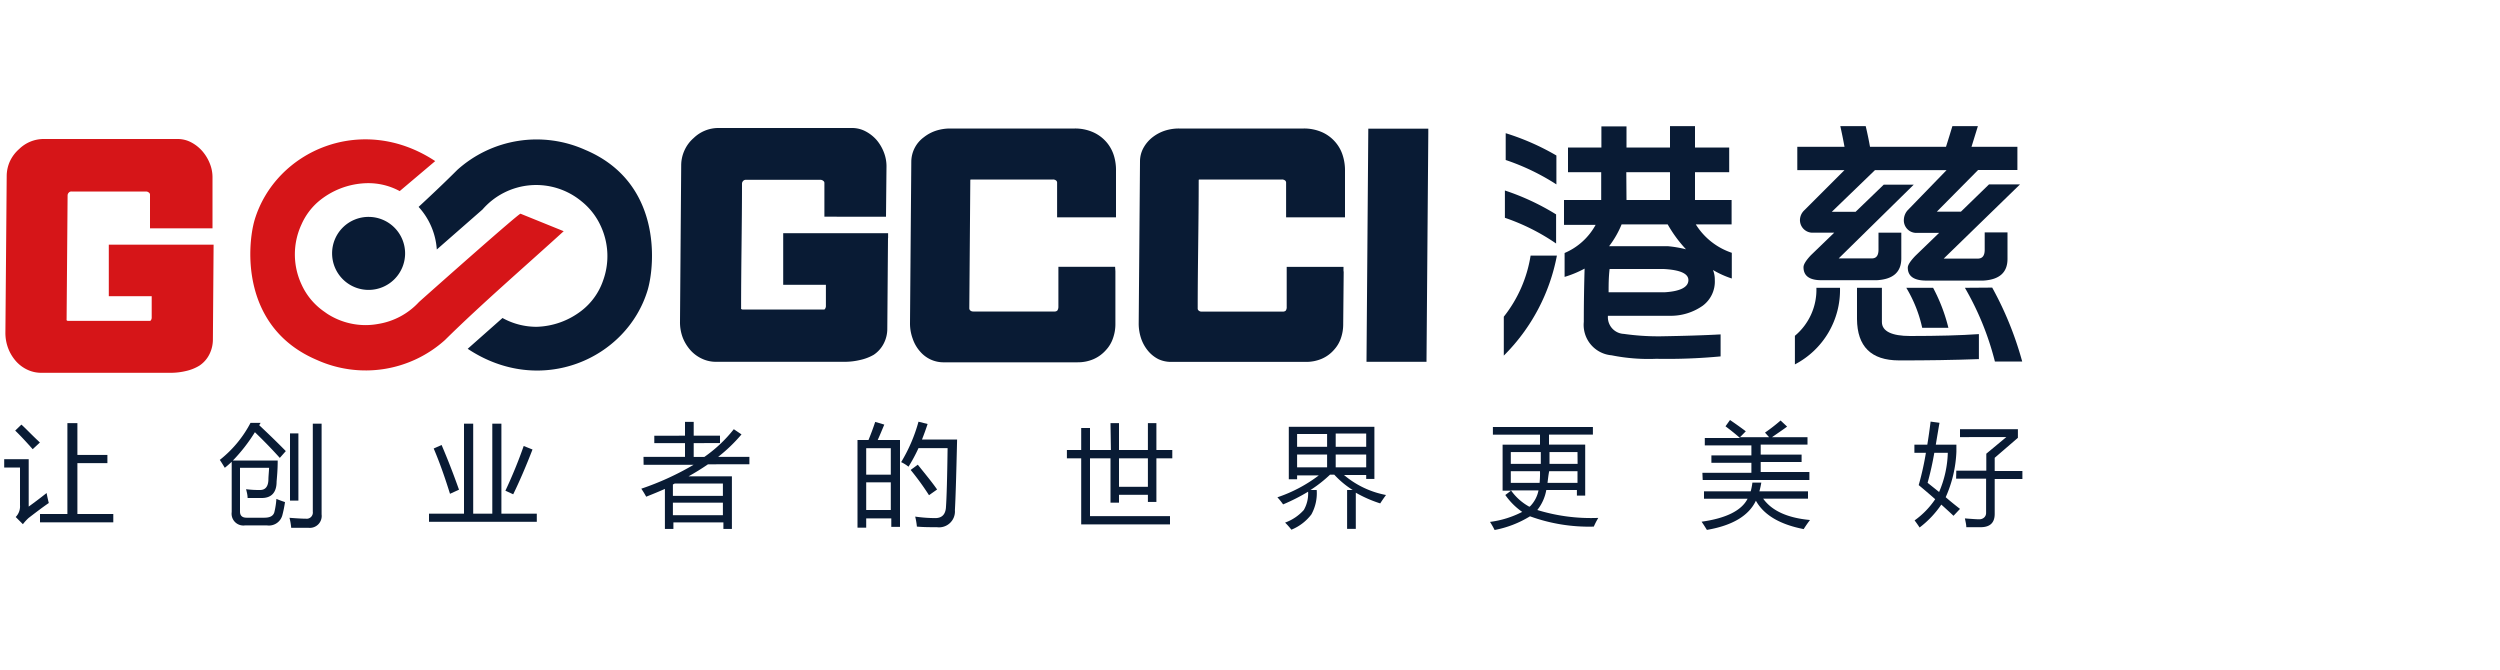 <svg id="图层_1" data-name="图层 1" xmlns="http://www.w3.org/2000/svg" viewBox="0 0 250 67"><defs><style>.cls-1,.cls-3{fill:#091b34;}.cls-1,.cls-2{fill-rule:evenodd;}.cls-2{fill:#d61518;}</style></defs><title>官网logo更改方案</title><path class="cls-1" d="M36.86,21.69a3.65,3.65,0,1,1-3.65,3.65,3.64,3.64,0,0,1,3.65-3.65Zm21.28,9.39,0,0a6.45,6.45,0,0,0,2.16-3,7.14,7.14,0,0,0-.24-5.51,6.71,6.71,0,0,0-1.9-2.43,7.11,7.11,0,0,0-9.91.81l-4.57,4a7,7,0,0,0-1.82-4.26c1.36-1.26,2.67-2.5,3.87-3.7a11.86,11.86,0,0,1,12.8-2c7.63,3.22,7,11.39,6.24,14-2.07,6.91-10.71,10.74-18,5.89l3.48-3.08a7,7,0,0,0,3.42.88A7.67,7.67,0,0,0,58.14,31.08Z"/><path class="cls-2" d="M31.8,20.19a6.44,6.44,0,0,0-1.65,2.25,7.12,7.12,0,0,0,0,6,6.6,6.6,0,0,0,2.21,2.68l.31.22h0l.09.06a7.06,7.06,0,0,0,3.81,1.11,6.89,6.89,0,0,0,1.21-.11A7.08,7.08,0,0,0,41.9,30.2c1.78-1.59,9.9-8.79,10.15-8.83l4.32,1.75C52.73,26.44,48.1,30.44,44.5,34a11.86,11.86,0,0,1-12.8,2c-7.62-3.23-7-11.39-6.24-14,2.08-6.91,10.72-10.74,18.06-5.89l-3.55,3a6.57,6.57,0,0,0-3.36-.79A7.81,7.81,0,0,0,31.8,20.19Z"/><path class="cls-2" d="M21.29,33.92a3.32,3.32,0,0,1-.36,1.53h0a2.92,2.92,0,0,1-1,1.12h0a4.46,4.46,0,0,1-1.33.53,6.57,6.57,0,0,1-1.59.18H4.14A3.23,3.23,0,0,1,2.8,37a3.54,3.54,0,0,1-1.14-.81,4.21,4.21,0,0,1-.83-1.33,4.33,4.33,0,0,1-.29-1.57L.67,17.61A3.61,3.61,0,0,1,1,16.11a3.74,3.74,0,0,1,.92-1.21,3.51,3.51,0,0,1,2.4-1H17.79a2.87,2.87,0,0,1,1.3.32,3.84,3.84,0,0,1,1.13.88h0A4.31,4.31,0,0,1,21,16.4a3.61,3.61,0,0,1,.25,1.37l0,5.06H15l0-3.37h0a.24.24,0,0,0-.11-.2.45.45,0,0,0-.28-.11H7.15a.34.34,0,0,0-.27.11.4.4,0,0,0-.12.27l-.1,12.42a.11.11,0,0,0,0,.07s0,0,0,0a.25.25,0,0,0,.12.07H15s.05,0,.09-.07a.43.43,0,0,0,.08-.24l0-2.16H10.88l0-5.15H21.36Z"/><path class="cls-1" d="M155.64,15.55a24.37,24.37,0,0,0-5.07-2.23V16a22.57,22.57,0,0,1,5.07,2.44Z"/><path class="cls-1" d="M155.61,21.44a24.1,24.1,0,0,0-5.12-2.39v2.73a21,21,0,0,1,5.12,2.57Z"/><path class="cls-1" d="M150.38,31.67v3.89a19.13,19.13,0,0,0,5.31-10h-2.63A13.13,13.13,0,0,1,150.38,31.67Z"/><path class="cls-1" d="M173.18,25.28a6.77,6.77,0,0,1-3.6-2.84h3.58V20H169.5V17.22h3.42V14.75H169.5V12.61H167v2.14h-4.35V12.64h-2.51v2.11H156.8v2.47h3.32V20H156.4v2.49h3.16a6.38,6.38,0,0,1-3.1,2.81v2.39a10.6,10.6,0,0,0,2-.83c-.05,1.74-.08,3.51-.08,5.33a3.05,3.05,0,0,0,2.78,3.34,18.65,18.65,0,0,0,4.46.35,57.28,57.28,0,0,0,6.44-.24v-2.2q-2.35.13-5.94.19a24.27,24.27,0,0,1-3.73-.24,1.67,1.67,0,0,1-1.6-1.75v-.06l6.26,0a5.56,5.56,0,0,0,3.21-1A3,3,0,0,0,171.48,28a2.59,2.59,0,0,0-.18-1,9.25,9.25,0,0,0,1.88.85Zm-10.55-8.06H167V20h-4.35Zm-.47,5.22h4.61a13.09,13.09,0,0,0,1.83,2.49,11.9,11.9,0,0,0-1.81-.31h-5.88A9.46,9.46,0,0,0,162.16,22.44Zm4.26,6.79h-5.56c0-.71,0-1.48.1-2.33h5.39q2.49.13,2.49,1.11C168.84,28.73,168,29.14,166.42,29.23Z"/><path class="cls-1" d="M185.7,28.78h2.49c0,.92,0,2.06,0,3.42,0,.93,1,1.4,2.83,1.4q4.17,0,6.87-.19v2.5q-3.84.14-8,.13t-4.19-4.14c0-1.21,0-2.26,0-3.12Z"/><path class="cls-1" d="M190.63,28.78a13.21,13.21,0,0,1,1.59,4h2.62a17.31,17.31,0,0,0-1.53-4Z"/><path class="cls-1" d="M196.49,28.78a28.58,28.58,0,0,1,3,7.37l2.73,0a33.65,33.65,0,0,0-3-7.39Z"/><path class="cls-1" d="M179.66,14.68h4.79q-.18-1-.42-2.07h2.54c.18.76.32,1.45.43,2.07h7.6c.22-.69.43-1.38.64-2.07h2.55l-.64,2.07h4.59V17h-3.93l-4.13,4.17h2.41l2.81-2.73H202l-7.63,7.42h3.41c.46,0,.69-.29.69-.88V23.24h2.28v2.65c0,1.36-.81,2.08-2.43,2.17h-5.68c-1.24,0-1.86-.43-1.86-1.3,0-.26.26-.66.77-1.19l2.36-2.28h-2.3a1.25,1.25,0,0,1-1.22-1.38,1.47,1.47,0,0,1,.39-.9l3.88-4h-7.16l-4.32,4.17h2.38l2.81-2.71h3l-7.5,7.37h3.32q.66,0,.66-.87v-1.7h2.28v2.57c0,1.36-.81,2.09-2.44,2.18h-5.57c-1.18,0-1.77-.44-1.77-1.3,0-.27.24-.67.74-1.2l2.33-2.25H181.2A1.26,1.26,0,0,1,180,21.91a1.37,1.37,0,0,1,.45-.9l4-4h-4.72V14.68Z"/><path class="cls-1" d="M181.67,28.78H184a8.39,8.39,0,0,1-4.51,7.66l0-2.86a6,6,0,0,0,2.15-4.8Z"/><path class="cls-1" d="M88.8,23.83l-.07,9a3.2,3.2,0,0,1-.36,1.53h0a3,3,0,0,1-1,1.12h0A4.74,4.74,0,0,1,86,36a6.57,6.57,0,0,1-1.59.18H71.58a3.23,3.23,0,0,1-1.34-.29,3.54,3.54,0,0,1-1.14-.81,4.21,4.21,0,0,1-.83-1.33A4.33,4.33,0,0,1,68,32.19l.12-15.68a3.62,3.62,0,0,1,.34-1.5,3.58,3.58,0,0,1,.91-1.21,3.56,3.56,0,0,1,2.4-1H85.23a2.87,2.87,0,0,1,1.3.32,3.84,3.84,0,0,1,1.13.88h0a4.31,4.31,0,0,1,.73,1.24,3.83,3.83,0,0,1,.26,1.37l-.05,5.06H82.44l0-3.38h0a.24.24,0,0,0-.11-.2.43.43,0,0,0-.28-.11H74.59a.35.35,0,0,0-.27.11.4.4,0,0,0-.12.27c0,4.14-.09,8.29-.09,12.43a.16.16,0,0,0,0,.09.24.24,0,0,0,.13.07h8.18c.09,0,.17-.23.17-.31l0-2.16H78.32l0-5.16H88.81v.46Z"/><path class="cls-1" d="M142.83,13.33l-.18,22.85h-6l.18-23.31h6v.46Z"/><path class="cls-1" d="M134.37,27.13l-.05,5.32a4.19,4.19,0,0,1-.23,1.37,3.27,3.27,0,0,1-.67,1.14,3.42,3.42,0,0,1-1.25.92,4,4,0,0,1-1.59.31H117.11a3,3,0,0,1-1.26-.27,3.27,3.27,0,0,1-1-.78,3.9,3.9,0,0,1-.73-1.27,4.66,4.66,0,0,1-.25-1.52L114,16.14a2.81,2.81,0,0,1,.34-1.34h0a3.49,3.49,0,0,1,.92-1.08,4.08,4.08,0,0,1,1.22-.65,4.58,4.58,0,0,1,1.41-.22h12.49a4.46,4.46,0,0,1,1.87.39,3.76,3.76,0,0,1,1.43,1.15,3.71,3.71,0,0,1,.62,1.24,4.93,4.93,0,0,1,.2,1.47l0,4.63h-5.89l0-3.47h0a.27.27,0,0,0-.1-.21h0a.5.5,0,0,0-.33-.1H120c-.12,0-.13,0-.13.13,0,4.25-.1,8.52-.1,12.77a.25.25,0,0,0,.09.2.41.41,0,0,0,.3.11h8.13a.42.42,0,0,0,.28-.09.59.59,0,0,0,.1-.38l0-4h5.68v.46Z"/><path class="cls-1" d="M111.54,27.13l0,5.32a4.2,4.2,0,0,1-.24,1.37A3.25,3.25,0,0,1,110.6,35a3.55,3.55,0,0,1-1.26.92,3.94,3.94,0,0,1-1.58.31H94.28A3.06,3.06,0,0,1,93,35.92a3.13,3.13,0,0,1-1-.78,3.73,3.73,0,0,1-.73-1.27A4.41,4.41,0,0,1,91,32.35l.13-16.21a3.06,3.06,0,0,1,1.26-2.42,3.92,3.92,0,0,1,1.21-.65A4.64,4.64,0,0,1,95,12.85h12.49a4.42,4.42,0,0,1,1.86.39,3.79,3.79,0,0,1,1.44,1.15h0a3.8,3.8,0,0,1,.62,1.24,4.93,4.93,0,0,1,.19,1.47l0,4.63h-5.89l0-3.47h0a.27.27,0,0,0-.1-.21h0a.49.49,0,0,0-.32-.1H97.17c-.13,0-.14,0-.14.13l-.1,12.76h0a.29.29,0,0,0,.09.2.42.42,0,0,0,.3.11h8.13a.39.39,0,0,0,.28-.09.66.66,0,0,0,.11-.38l0-4h5.67Z"/><path class="cls-3" d="M4.66,49.3c.07.37.14.69.22,1-.7.48-1.37,1-2,1.48a4.61,4.61,0,0,0-.59.64l-.72-.72A1.51,1.51,0,0,0,2,50.52V46.75H.42v-.83H2.87v4.74C3.39,50.28,4,49.83,4.66,49.3ZM2.14,42.46c.41.36,1,1,1.85,1.79l-.72.67c-.68-.77-1.27-1.4-1.75-1.86ZM4,51.4H6.74V42.31h1v3.18h3v.82h-3V51.4h3.59v.83H4Z"/><path class="cls-3" d="M26.06,42.29l-.14.23c.92.86,1.81,1.72,2.66,2.59l-.6.68c-.78-.87-1.61-1.72-2.49-2.57a16.55,16.55,0,0,1-2.2,2.83h4.48c0,1-.08,1.72-.11,2.12,0,1.09-.53,1.63-1.48,1.63l-1.42,0c0-.32-.09-.61-.15-.88A10.07,10.07,0,0,0,26,49c.53,0,.81-.33.84-1,0-.35.05-.75.07-1.22H24v4.38c0,.4.22.61.65.61h1.79c.58,0,.9-.19,1-.57a7.75,7.75,0,0,0,.2-1.31c.28.12.57.22.86.32a11.55,11.55,0,0,1-.27,1.33,1.39,1.39,0,0,1-1.54,1H24.51a1.18,1.18,0,0,1-1.34-1.33V46.18c-.24.22-.46.42-.69.6-.22-.36-.38-.62-.5-.79a11.49,11.49,0,0,0,3.07-3.7Zm5.22.08h.88v9.07a1.19,1.19,0,0,1-1.32,1.34H29.12a6.4,6.4,0,0,0-.17-1c.77.06,1.31.09,1.63.09a.62.62,0,0,0,.7-.7Zm-1.44,7.69H29V43.34h.84Z"/><path class="cls-3" d="M42.9,51.37h3.5v-9h.92v9h1.91v-9h.91v9h3.54v.81H42.9Zm1.26-6.87q.9,2.1,1.74,4.47l-.9.41c-.48-1.54-1-3.05-1.63-4.53Zm6.38,4.57a46.92,46.92,0,0,0,1.83-4.47l.88.35c-.67,1.73-1.32,3.23-1.93,4.48Z"/><path class="cls-3" d="M64.35,45.69H68.5V44.31H65.43v-.74H68.5V42.19h.87v1.38H72v.74H69.37v1.38h1.07a13.75,13.75,0,0,0,2.94-2.77l.77.52a15.71,15.71,0,0,1-2.34,2.25h3.13v.74H70.8c-.6.41-1.24.81-1.94,1.2h4.33v5.26h-.85v-.65h-5v.65h-.85v-4c-.6.27-1.22.52-1.87.78a9.21,9.21,0,0,0-.49-.8,28,28,0,0,0,5.23-2.39h-5Zm2.94,2.76v1.14h5V48.35H67.48Zm0,3.07h5V50.27h-5Z"/><path class="cls-3" d="M85.75,44h1.1c.27-.66.49-1.26.67-1.81l.91.27C88.2,43,88,43.5,87.77,44H90v8.69h-.87v-.85H86.62v.93h-.87Zm3.33.82H86.62v2.65h2.46ZM86.62,51h2.46V48.23H86.62Zm3.49-4.78a16,16,0,0,0,1.74-4.05l.91.23c-.18.55-.37,1.07-.56,1.55h3.51q-.13,5.61-.22,7.06a1.59,1.59,0,0,1-1.8,1.71c-.66,0-1.33,0-2-.06a7.15,7.15,0,0,0-.17-1h0a14.76,14.76,0,0,0,2,.15c.66,0,1-.35,1.07-1,.08-1.08.13-3.09.17-6H91.85a15.92,15.92,0,0,1-1,1.86A3.66,3.66,0,0,0,90.11,46.21Zm1,.74.67-.49c.8,1,1.45,1.78,1.93,2.48l-.81.57A26,26,0,0,0,91.07,47Z"/><path class="cls-3" d="M111.05,42.31h.85V45h2.89V42.31h.85V45h1.59v.83h-1.59v4.36h-.85v-.71H111.9v.79h-.85V45.83H109v5.78h8v.83h-8.88V45.83h-1.43V45h1.43V42.8H109V45h2.09Zm.85,6.37h2.89V45.83H111.9Z"/><path class="cls-3" d="M137.44,42.68v5.21h-.82V47.5H134.4a9.13,9.13,0,0,0,4.2,2c-.24.33-.43.61-.58.84a12.66,12.66,0,0,1-2.44-1.07v3.62h-.87V49h.56a8.86,8.86,0,0,1-1.84-1.53H133A13.12,13.12,0,0,1,131.05,49h.62a4.4,4.4,0,0,1-.53,2.44,4.78,4.78,0,0,1-2,1.53,7.5,7.5,0,0,0-.63-.71A4.61,4.61,0,0,0,130.38,51a3.27,3.27,0,0,0,.43-1.83,19.44,19.44,0,0,1-2.5,1.27,6.53,6.53,0,0,0-.57-.71,14.5,14.5,0,0,0,4.14-2.19h-2.17v.39h-.83V42.68Zm-7.73,2h3V43.4h-3Zm0,2.05h3V45.45h-3Zm6.91-3.38h-3.05v1.33h3.05Zm-3.05,3.38h3.05V45.45h-3.05Z"/><path class="cls-3" d="M149,52.19a9.68,9.68,0,0,0,3.22-1,6.78,6.78,0,0,1-1.69-1.69l.57-.43h-.84V44.47H154c0-.32,0-.65,0-1h-4.71V42.7h10v.76H154.9c0,.36,0,.7,0,1h3.62v5.1h-.83V49h-3.06a4.43,4.43,0,0,1-.9,2,18.28,18.28,0,0,0,6.1.79,7.33,7.33,0,0,0-.45.87A17.19,17.19,0,0,1,153,51.63,10.49,10.49,0,0,1,149.46,53,7.7,7.7,0,0,0,149,52.19Zm2.08-5.8h3c0-.35,0-.75,0-1.18h-3Zm3,.73h-3v1.17h2.88A10,10,0,0,0,154,47.12Zm-1.1,3.54a3.12,3.12,0,0,0,.87-1.62H151.1A5.45,5.45,0,0,0,152.91,50.66Zm1.84-2.37h2.93V47.12h-2.83C154.83,47.54,154.8,47.93,154.75,48.29Zm2.93-3.08h-2.8c0,.44,0,.83,0,1.18h2.81Z"/><path class="cls-3" d="M181,52c-.28.37-.49.68-.63.91q-3.59-.7-4.78-2.84c-.71,1.5-2.34,2.48-4.9,2.92-.15-.24-.32-.52-.53-.82,2.44-.34,4-1.11,4.6-2.3h-4.36v-.74h4.67a5.83,5.83,0,0,0,.17-.87h.89a8.16,8.16,0,0,1-.19.87h4.86v.74h-4.48Q177.63,51.69,181,52Zm-10.76-4.72h4.9v-1h-4v-.74h4v-1h-4.66v-.74H174c-.37-.33-.85-.72-1.45-1.17L173,42c.63.43,1.16.81,1.58,1.13l-.58.59h2.91l-.41-.46a17.66,17.66,0,0,0,1.56-1.21l.65.61c-.47.35-1,.7-1.51,1.06h3.55v.74h-4.68v1h4.09v.74h-4.09v1h4.87V48H170.27Z"/><path class="cls-3" d="M196,50.89l-.65.69c-.41-.39-.82-.76-1.22-1.12a9.71,9.71,0,0,1-2.17,2.29c-.15-.23-.32-.47-.5-.71a8.25,8.25,0,0,0,2.06-2.12q-.85-.75-1.65-1.41a28.87,28.87,0,0,0,.72-3.23h-1.15v-.81h1.29q.18-1.08.33-2.31l.89.12c-.14.8-.26,1.53-.37,2.19h2.06v.7a12.34,12.34,0,0,1-1.07,4.55C195,50.1,195.5,50.5,196,50.89Zm-1.2-5.61h-1.37a29.88,29.88,0,0,1-.67,3l1.15.92A10.6,10.6,0,0,0,194.78,45.28Zm.83,1.79h3v-1.7l2-1.66H196v-.79h5.79v.86l-2.32,2v1.32h2.77v.8h-2.77v3.49c0,.89-.47,1.33-1.41,1.33l-1.43,0c0-.28-.08-.57-.14-.88.65.05,1.14.09,1.45.09s.67-.21.67-.64V47.87h-3Z"/></svg>